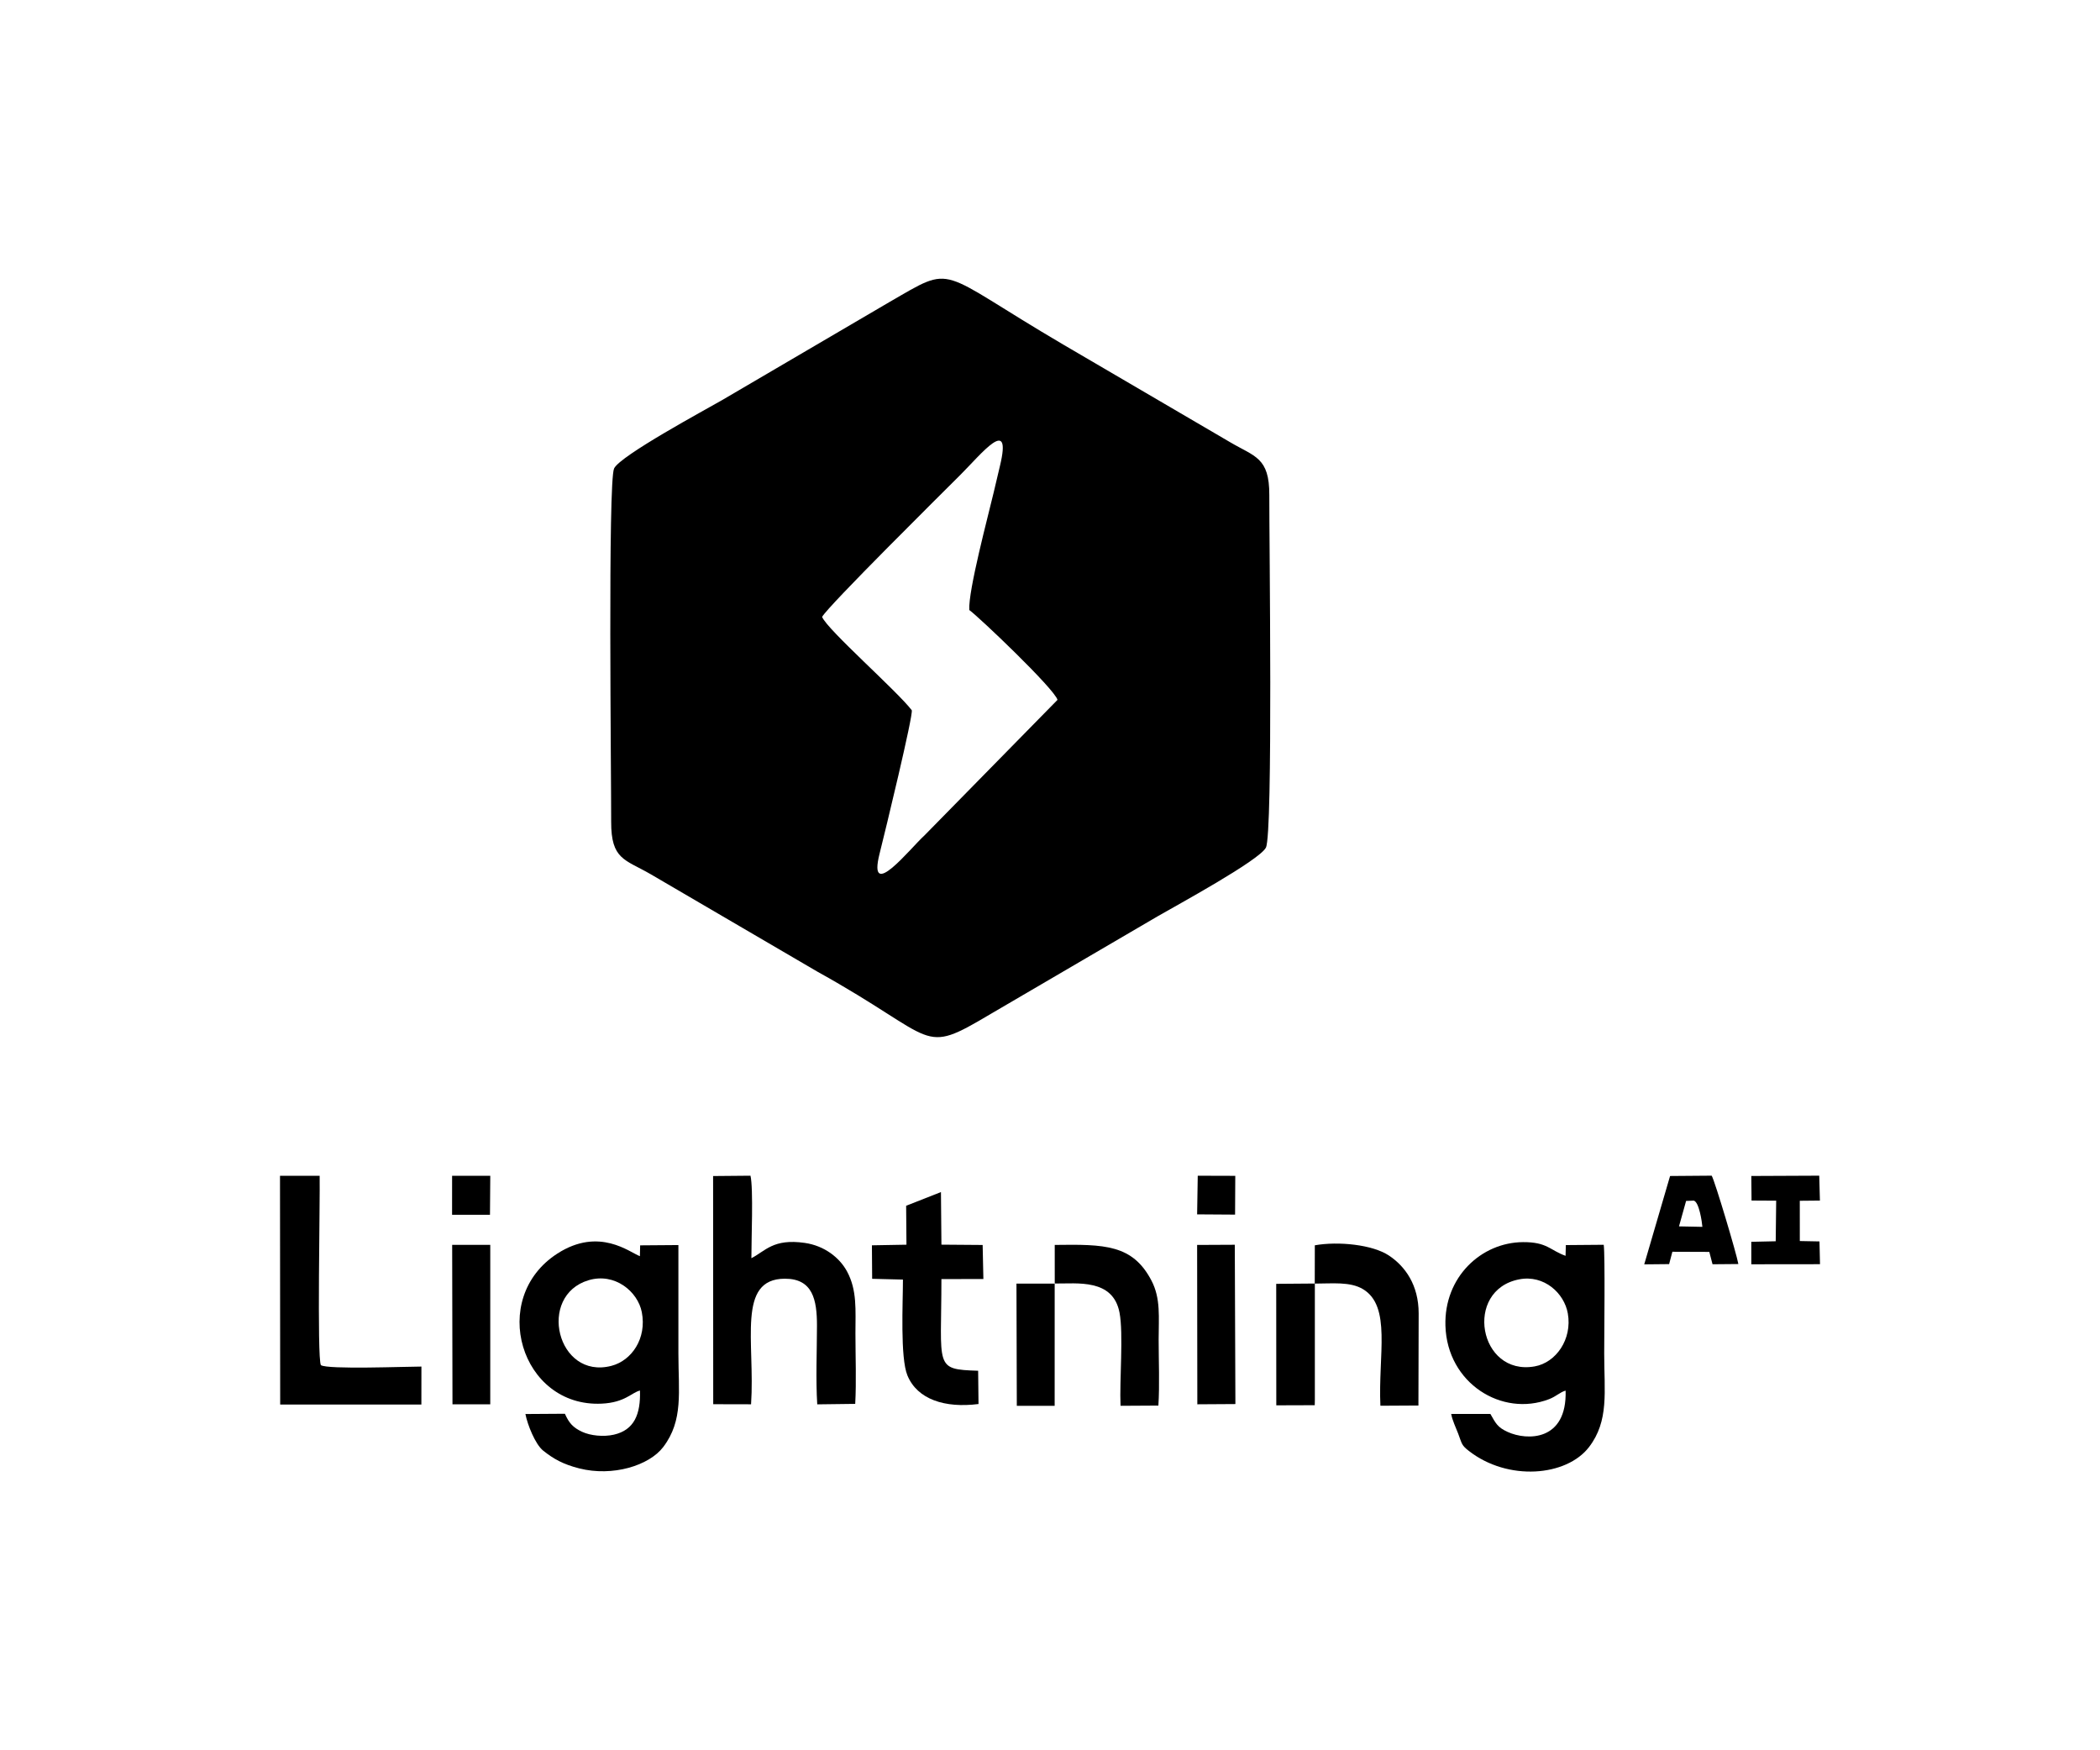 <?xml version="1.0" encoding="UTF-8"?>
<!DOCTYPE svg PUBLIC "-//W3C//DTD SVG 1.1//EN" "http://www.w3.org/Graphics/SVG/1.1/DTD/svg11.dtd">
<!-- Creator: CorelDRAW Home & Student 2019 -->
<svg xmlns="http://www.w3.org/2000/svg" xml:space="preserve" width="750px" height="625px" version="1.1" style="shape-rendering:geometricPrecision; text-rendering:geometricPrecision; image-rendering:optimizeQuality; fill-rule:evenodd; clip-rule:evenodd"
viewBox="0 0 750 625"
 xmlns:xlink="http://www.w3.org/1999/xlink">
 <defs>
  <style type="text/css">
   <![CDATA[
    .fil0 {fill:none}
    .fil1 {fill:black}
   ]]>
  </style>
 </defs>
 <g id="Layer_x0020_1">
  <rect class="fil0" width="750" height="625"/>
  <g id="_1095135816">
   <path class="fil1" d="M293.605 220.286c2.126,-3.879 42.895,-44.237 49.341,-50.673 7.632,-7.621 18.594,-21.528 14.18,-3.238 -0.773,3.203 -1.51,6.358 -2.257,9.542 -1.846,7.875 -9.132,35.056 -8.693,41.913 3.427,2.462 30.464,28.192 31.503,32.08l-47.595 48.489c-4.737,4.244 -20.41,24.12 -15.941,6.391 2.023,-8.029 12.043,-49.363 11.488,-51.178 -5.32,-6.949 -30.16,-28.726 -32.026,-33.326zm158.502 82.391c2.588,-4.995 1.165,-110.647 1.217,-125.91 0.047,-13.463 -5.199,-13.671 -14.01,-18.869l-59.535 -34.827c-46.063,-27.026 -38.27,-28.946 -62.346,-15.085l-59.549 34.892c-5.823,3.374 -36.382,19.806 -38.564,24.397 -2.257,4.746 -1.001,111.114 -1.047,126.153 -0.039,13.562 4.87,13.402 14.069,18.718l59.602 34.83c43.83,24.296 36.311,30.253 61.957,15.04l59.59 -34.846c6.607,-3.819 36.251,-19.927 38.616,-24.493z"/>
   <g>
    <path class="fil1" d="M542.586 456.833c8.884,-1.709 16.077,4.95 17.349,12.17 1.631,9.251 -4.236,17.562 -11.823,18.915 -20.011,3.571 -25.449,-27.254 -5.526,-31.085zm16.545 -8.397c-5.561,-1.985 -6.559,-4.942 -15.176,-4.89 -14.993,0.09 -28.255,12.529 -27.73,29.865 0.622,20.574 20.203,32.67 37.007,26.213 2.567,-0.987 3.958,-2.536 5.915,-3.052 0.549,18.082 -13.744,17.928 -20.698,14.75 -3.642,-1.665 -4.217,-3.024 -6.17,-6.429l-13.997 0.006c0.414,2.339 1.661,4.809 2.506,7.052 1.375,3.654 1.147,4.075 3.765,6.122 14.005,10.95 34.916,9.129 42.954,-1.345 7.202,-9.383 5.424,-19.738 5.424,-33.438 0,-6.301 0.349,-34.954 -0.167,-38.799l-13.536 0.11 -0.097 3.835z"/>
    <path class="fil1" d="M210.249 457.134c9.317,-2.761 17.521,4.034 18.963,11.393 1.846,9.42 -3.616,17.326 -10.861,19.2 -19.443,5.027 -26.61,-25.109 -8.102,-30.593zm18.29 -8.573c-3.619,-1.31 -14.512,-10.556 -29.465,-0.935 -24.829,15.975 -13.089,54.98 15.833,53.597 8.278,-0.395 10.614,-3.922 13.653,-4.687 0.271,8.522 -2.073,14.108 -9.316,15.764 -3.665,0.838 -8.362,0.38 -11.39,-1.041 -3.209,-1.506 -4.636,-3.113 -6.105,-6.428l-14.101 0.093c0.745,3.856 3.531,10.821 6.334,13.071 3.706,2.977 7.231,4.919 12.912,6.353 11.935,3.013 24.916,-1.004 29.958,-7.612 7.279,-9.539 5.434,-19.706 5.434,-33.446 0,-12.85 -0.001,-25.699 0,-38.695l-13.662 0.104 -0.085 3.862z"/>
    <path class="fil1" d="M268.236 501.45c1.491,-22.209 -5.23,-44.817 12.077,-44.842 9.942,-0.014 11.475,7.488 11.462,16.795 -0.014,8.939 -0.461,19.235 0.097,28.069l13.562 -0.17c0.442,-8.019 0.079,-17.026 0.078,-25.153 -0.001,-8.393 0.649,-15.427 -3.032,-22.191 -2.646,-4.862 -8.03,-9.128 -15.077,-10.138 -11.282,-1.616 -14.05,2.915 -19.051,5.464 -0.036,-5.978 0.757,-25.027 -0.328,-29.458l-13.345 0.118 0.042 81.476 13.515 0.03z"/>
    <path class="fil1" d="M100.066 501.531l50.425 0.001 0.015 -13.552c-5.392,0 -33.549,1.102 -35.898,-0.505 -1.437,-2.45 -0.257,-59.191 -0.448,-67.616l-14.16 0 0.066 81.672z"/>
    <path class="fil1" d="M469.589 458.354c6.165,0 12.575,-0.762 17.147,1.958 10.287,6.12 5.431,23.537 6.264,41.655l13.581 -0.077 0.085 -32.881c-0.001,-10.198 -4.859,-16.859 -10.652,-20.699 -5.827,-3.862 -18.025,-5.134 -26.435,-3.631l-0.024 13.65 -13.764 0.108 0.028 43.383 13.733 -0.045 0.038 -2.007 -0.001 -41.414z"/>
    <path class="fil1" d="M311.482 456.644l10.998 0.274c0,8.206 -1.024,27.872 1.602,34.237 3.522,8.537 13.363,11.738 25.388,10.197l-0.133 -11.876c-15.874,-0.515 -13.118,-1.107 -13.118,-32.739l14.99 -0.018 -0.263 -12.159 -14.721 -0.114 -0.17 -18.777 -12.434 4.892 0.115 13.9 -12.339 0.219 0.085 11.964z"/>
    <path class="fil1" d="M376.696 458.325c8.036,0.086 20.79,-1.817 23.132,10.386 1.454,7.577 -0.041,24.295 0.364,33.279l13.517 -0.077c0.473,-7.422 0.096,-16.018 0.094,-23.566 -0.003,-7.933 0.796,-14.648 -2.566,-21.072 -6.75,-12.896 -16.731,-12.972 -34.547,-12.731l0.006 13.781z"/>
    <polygon class="fil1" points="161.599,501.464 175.091,501.465 175.094,444.519 161.488,444.519 "/>
    <polygon class="fil1" points="427.617,501.452 441.213,501.368 440.999,444.485 427.544,444.55 "/>
    <path class="fil1" d="M602.176 428.833l2.751 -0.105c1.898,0.513 2.925,7.566 3.069,9.364l-8.357 -0.169 2.537 -9.09zm-4.899 18.155l13.192 0.048 1.149 4.412 9.226 -0.08c-0.635,-3.632 -8.298,-29.362 -9.521,-31.551l-14.868 0.117 -9.23 31.549 8.888 -0.086 1.164 -4.409z"/>
    <polygon class="fil1" points="363.148,502.007 376.663,502.007 376.672,458.353 363.022,458.354 "/>
    <polygon class="fil1" points="625.551,428.7 634.351,428.749 634.184,443.236 625.463,443.43 625.471,451.456 650,451.427 649.814,443.294 642.792,443.157 642.782,428.78 649.97,428.712 649.73,419.817 625.469,419.925 "/>
    <polygon class="fil1" points="161.456,433.78 174.991,433.78 175.099,419.859 161.465,419.859 "/>
    <polygon class="fil1" points="427.543,433.633 441.098,433.721 441.171,419.876 427.767,419.836 "/>
   </g>
  </g>
 </g>
</svg>
